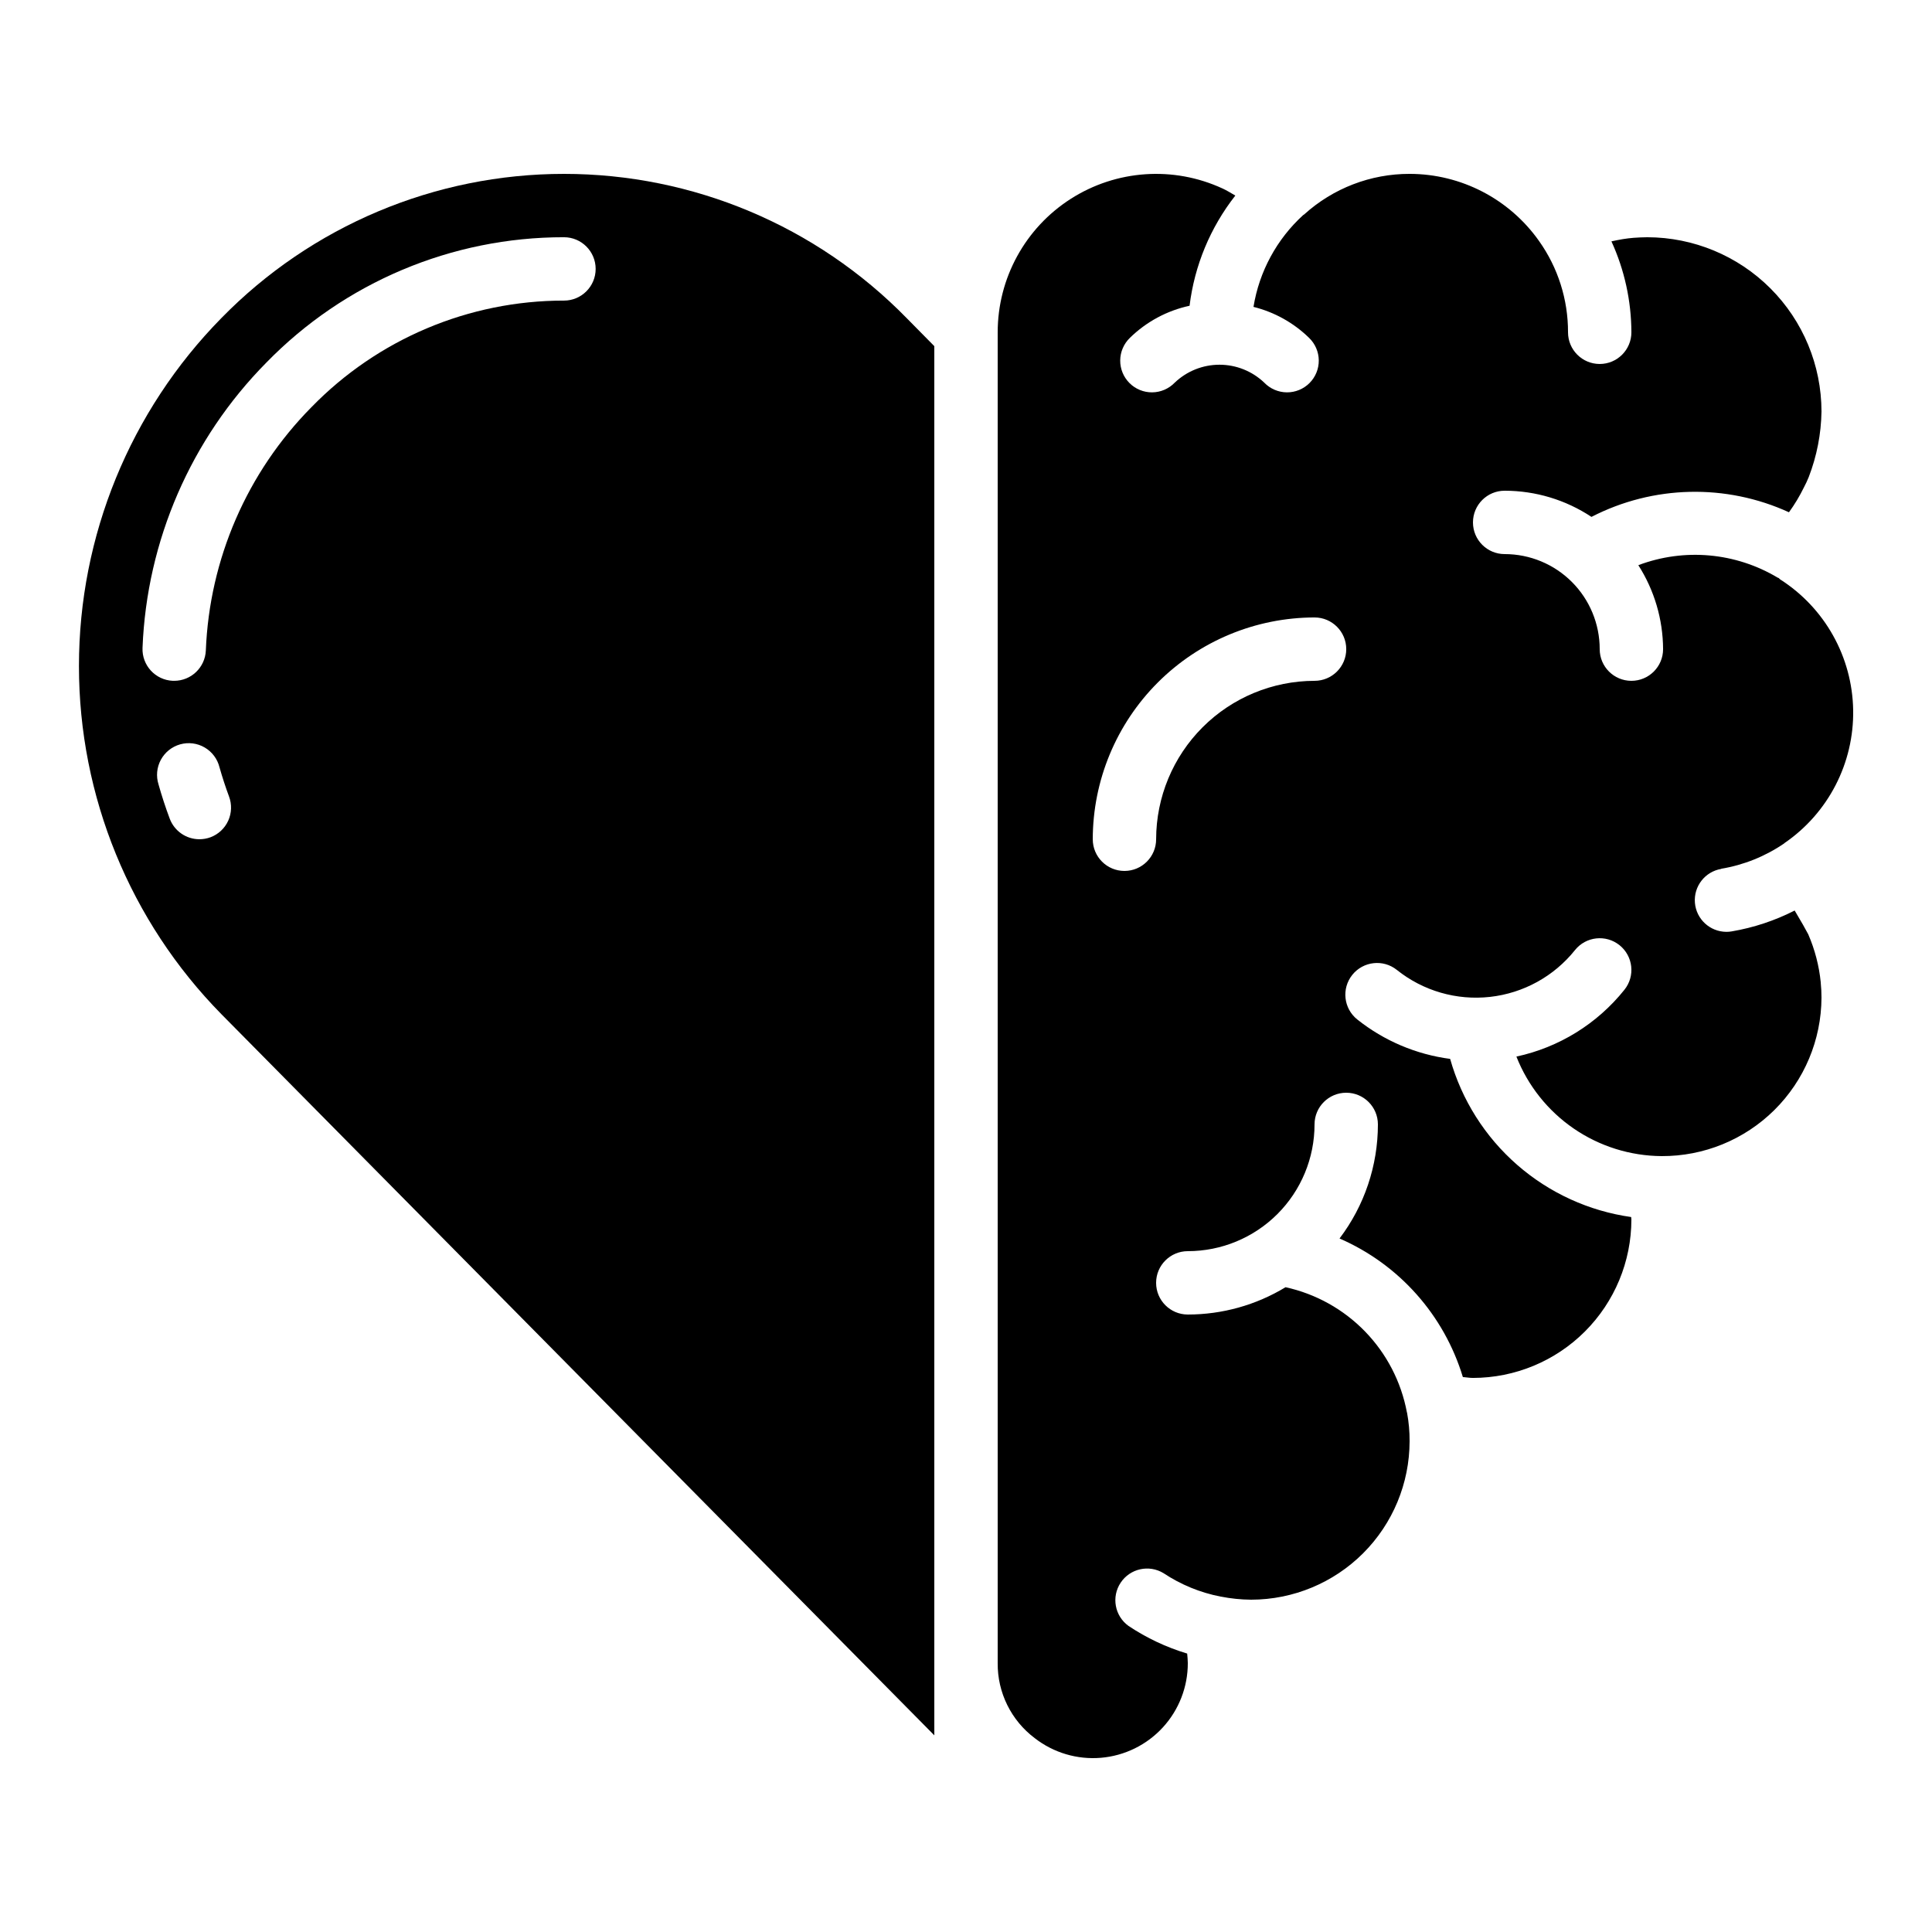 <?xml version="1.0" encoding="UTF-8"?>
<!-- Uploaded to: SVG Repo, www.svgrepo.com, Generator: SVG Repo Mixer Tools -->
<svg fill="#000000" width="800px" height="800px" version="1.1" viewBox="144 144 512 512" xmlns="http://www.w3.org/2000/svg">
 <g>
  <path d="m391.6 584.73v-349l-7.32-7.422c-23.895-24.445-56.633-38.227-90.812-38.227-34.184 0-66.922 13.781-90.812 38.227-24.184 24.605-37.734 57.723-37.734 92.223s13.551 67.617 37.734 92.223l188.95 191.13zm-191.8-218.85c-0.945 0.348-1.945 0.523-2.953 0.527-3.5 0-6.629-2.168-7.863-5.441-1.121-2.988-2.109-6.016-2.973-9.078l0.004 0.004c-0.691-2.172-0.473-4.527 0.605-6.527 1.082-2.004 2.926-3.484 5.117-4.102 2.191-0.617 4.539-0.32 6.504 0.828 1.965 1.145 3.383 3.039 3.926 5.25 0.738 2.594 1.578 5.18 2.519 7.715 0.789 2.082 0.715 4.394-0.199 6.426-0.918 2.027-2.602 3.609-4.688 4.398zm93.66-142.22c-25.211-0.008-49.355 10.184-66.934 28.258-17.039 17.242-27.02 40.234-27.977 64.461-0.191 4.5-3.894 8.047-8.398 8.043h-0.344c-4.633-0.195-8.23-4.106-8.035-8.738 1.125-28.402 12.82-55.355 32.797-75.574 20.727-21.281 49.184-33.273 78.891-33.242 4.637 0 8.395 3.762 8.395 8.398s-3.758 8.395-8.395 8.395z"/>
  <path d="m600.14 374.23c5.988-1 11.684-3.293 16.691-6.719l0.082-0.094h0.004c11.598-7.953 18.43-21.199 18.191-35.262s-7.516-27.066-19.375-34.625c-0.133-0.082-0.203-0.234-0.328-0.328s-0.191-0.051-0.285-0.109c-11.164-6.688-24.77-7.906-36.945-3.316 4.246 6.648 6.523 14.363 6.559 22.254 0 4.637-3.762 8.395-8.398 8.395s-8.398-3.758-8.398-8.395c0-6.684-2.652-13.09-7.375-17.812-4.727-4.727-11.133-7.379-17.812-7.379-4.641 0-8.398-3.758-8.398-8.398 0-4.637 3.758-8.395 8.398-8.395 8.184 0.004 16.184 2.414 23.004 6.934 16.336-8.414 35.629-8.867 52.34-1.223 1.516-2.086 2.844-4.301 3.973-6.617 0.477-0.895 0.906-1.816 1.281-2.754 2.133-5.535 3.273-11.402 3.367-17.332-0.016-12.246-4.883-23.98-13.543-32.641-8.656-8.656-20.395-13.527-32.637-13.543-1.184 0-2.426 0.074-3.609 0.152-0.941 0.059-1.922 0.211-2.887 0.352-0.965 0.145-1.988 0.387-2.988 0.586l-0.004 0.004c3.461 7.562 5.262 15.777 5.289 24.098 0 4.637-3.758 8.395-8.398 8.395-4.637 0-8.395-3.758-8.395-8.395 0.023-8.668-2.66-17.125-7.676-24.191-7.871-11.148-20.664-17.785-34.309-17.793-10.328-0.016-20.293 3.82-27.945 10.758-0.066 0.066-0.16 0.082-0.234 0.145v-0.004c-7.019 6.394-11.672 14.977-13.191 24.352 5.555 1.379 10.641 4.215 14.734 8.211 1.621 1.566 2.547 3.715 2.566 5.969 0.02 2.25-0.867 4.418-2.461 6.008-1.594 1.594-3.758 2.481-6.012 2.461-2.25-0.02-4.402-0.945-5.965-2.562-3.199-3.055-7.449-4.762-11.875-4.762-4.422 0-8.676 1.707-11.871 4.762-1.566 1.617-3.715 2.543-5.969 2.562-2.25 0.02-4.418-0.867-6.008-2.461-1.594-1.59-2.481-3.758-2.461-6.008 0.02-2.254 0.945-4.402 2.562-5.969 4.363-4.273 9.848-7.227 15.82-8.512 1.305-10.656 5.496-20.754 12.125-29.199-1.117-0.648-2.215-1.344-3.41-1.891v0.004c-12.996-5.996-28.156-4.953-40.211 2.762-12.059 7.715-19.355 21.043-19.355 35.359v352.67c-0.074 7.816 3.574 15.203 9.824 19.898 4.984 3.875 11.242 5.731 17.531 5.203 6.289-0.527 12.148-3.406 16.414-8.055 4.266-4.652 6.629-10.738 6.613-17.047 0-0.84-0.094-1.68-0.168-2.519-5.516-1.66-10.754-4.125-15.543-7.324-3.664-2.641-4.582-7.703-2.082-11.461 2.5-3.758 7.527-4.867 11.375-2.512 4.582 3.047 9.719 5.152 15.117 6.199h0.043-0.004c2.656 0.523 5.352 0.801 8.055 0.82 11.129-0.012 21.801-4.441 29.672-12.309 7.871-7.871 12.297-18.543 12.312-29.676 0.016-2.531-0.211-5.062-0.672-7.555l-0.043-0.117c-1.512-8.074-5.367-15.523-11.086-21.418-5.719-5.898-13.051-9.977-21.074-11.734-7.809 4.734-16.77 7.238-25.902 7.238-4.637 0-8.398-3.758-8.398-8.398 0-4.637 3.762-8.395 8.398-8.395 8.906 0 17.449-3.539 23.75-9.836 6.297-6.301 9.836-14.844 9.836-23.75 0-4.641 3.758-8.398 8.398-8.398 4.637 0 8.395 3.758 8.395 8.398 0 10.914-3.57 21.531-10.168 30.227 15.754 6.852 27.703 20.277 32.68 36.719 0.922 0.059 1.68 0.234 2.68 0.234 11.129-0.012 21.801-4.438 29.672-12.309 7.871-7.871 12.301-18.543 12.312-29.676 0-0.227-0.059-0.43-0.059-0.656v0.004c-11.199-1.582-21.695-6.387-30.215-13.828-8.516-7.438-14.688-17.195-17.758-28.082-9.004-1.184-17.516-4.797-24.617-10.453-3.625-2.898-4.215-8.188-1.316-11.809 2.898-3.625 8.188-4.215 11.812-1.316 6.953 5.562 15.832 8.133 24.684 7.148 8.852-0.984 16.949-5.441 22.516-12.395 2.898-3.625 8.184-4.211 11.805-1.312 3.621 2.898 4.207 8.184 1.309 11.809-7.219 9.027-17.332 15.285-28.633 17.715 3.051 7.734 8.344 14.379 15.199 19.078 6.856 4.699 14.961 7.242 23.277 7.297 11.188 0.055 21.938-4.336 29.887-12.211 7.949-7.875 12.441-18.586 12.488-29.773 0-1.324-0.066-2.652-0.199-3.973v-0.109 0.004c-0.441-4.387-1.559-8.672-3.309-12.715-0.453-0.898-2.039-3.711-3.602-6.305-5.254 2.68-10.883 4.547-16.695 5.531-0.457 0.082-0.926 0.121-1.391 0.117-4.363-0.012-7.988-3.359-8.348-7.703-0.359-4.348 2.668-8.246 6.969-8.973zm-107.77-49.805c-11.129 0.016-21.801 4.441-29.672 12.312-7.871 7.871-12.297 18.543-12.312 29.672 0 4.637-3.758 8.398-8.395 8.398-4.641 0-8.398-3.762-8.398-8.398 0.02-15.582 6.219-30.52 17.238-41.539 11.02-11.02 25.957-17.219 41.539-17.238 4.637 0 8.398 3.762 8.398 8.398s-3.762 8.395-8.398 8.395z"/>
 </g>
</svg>
